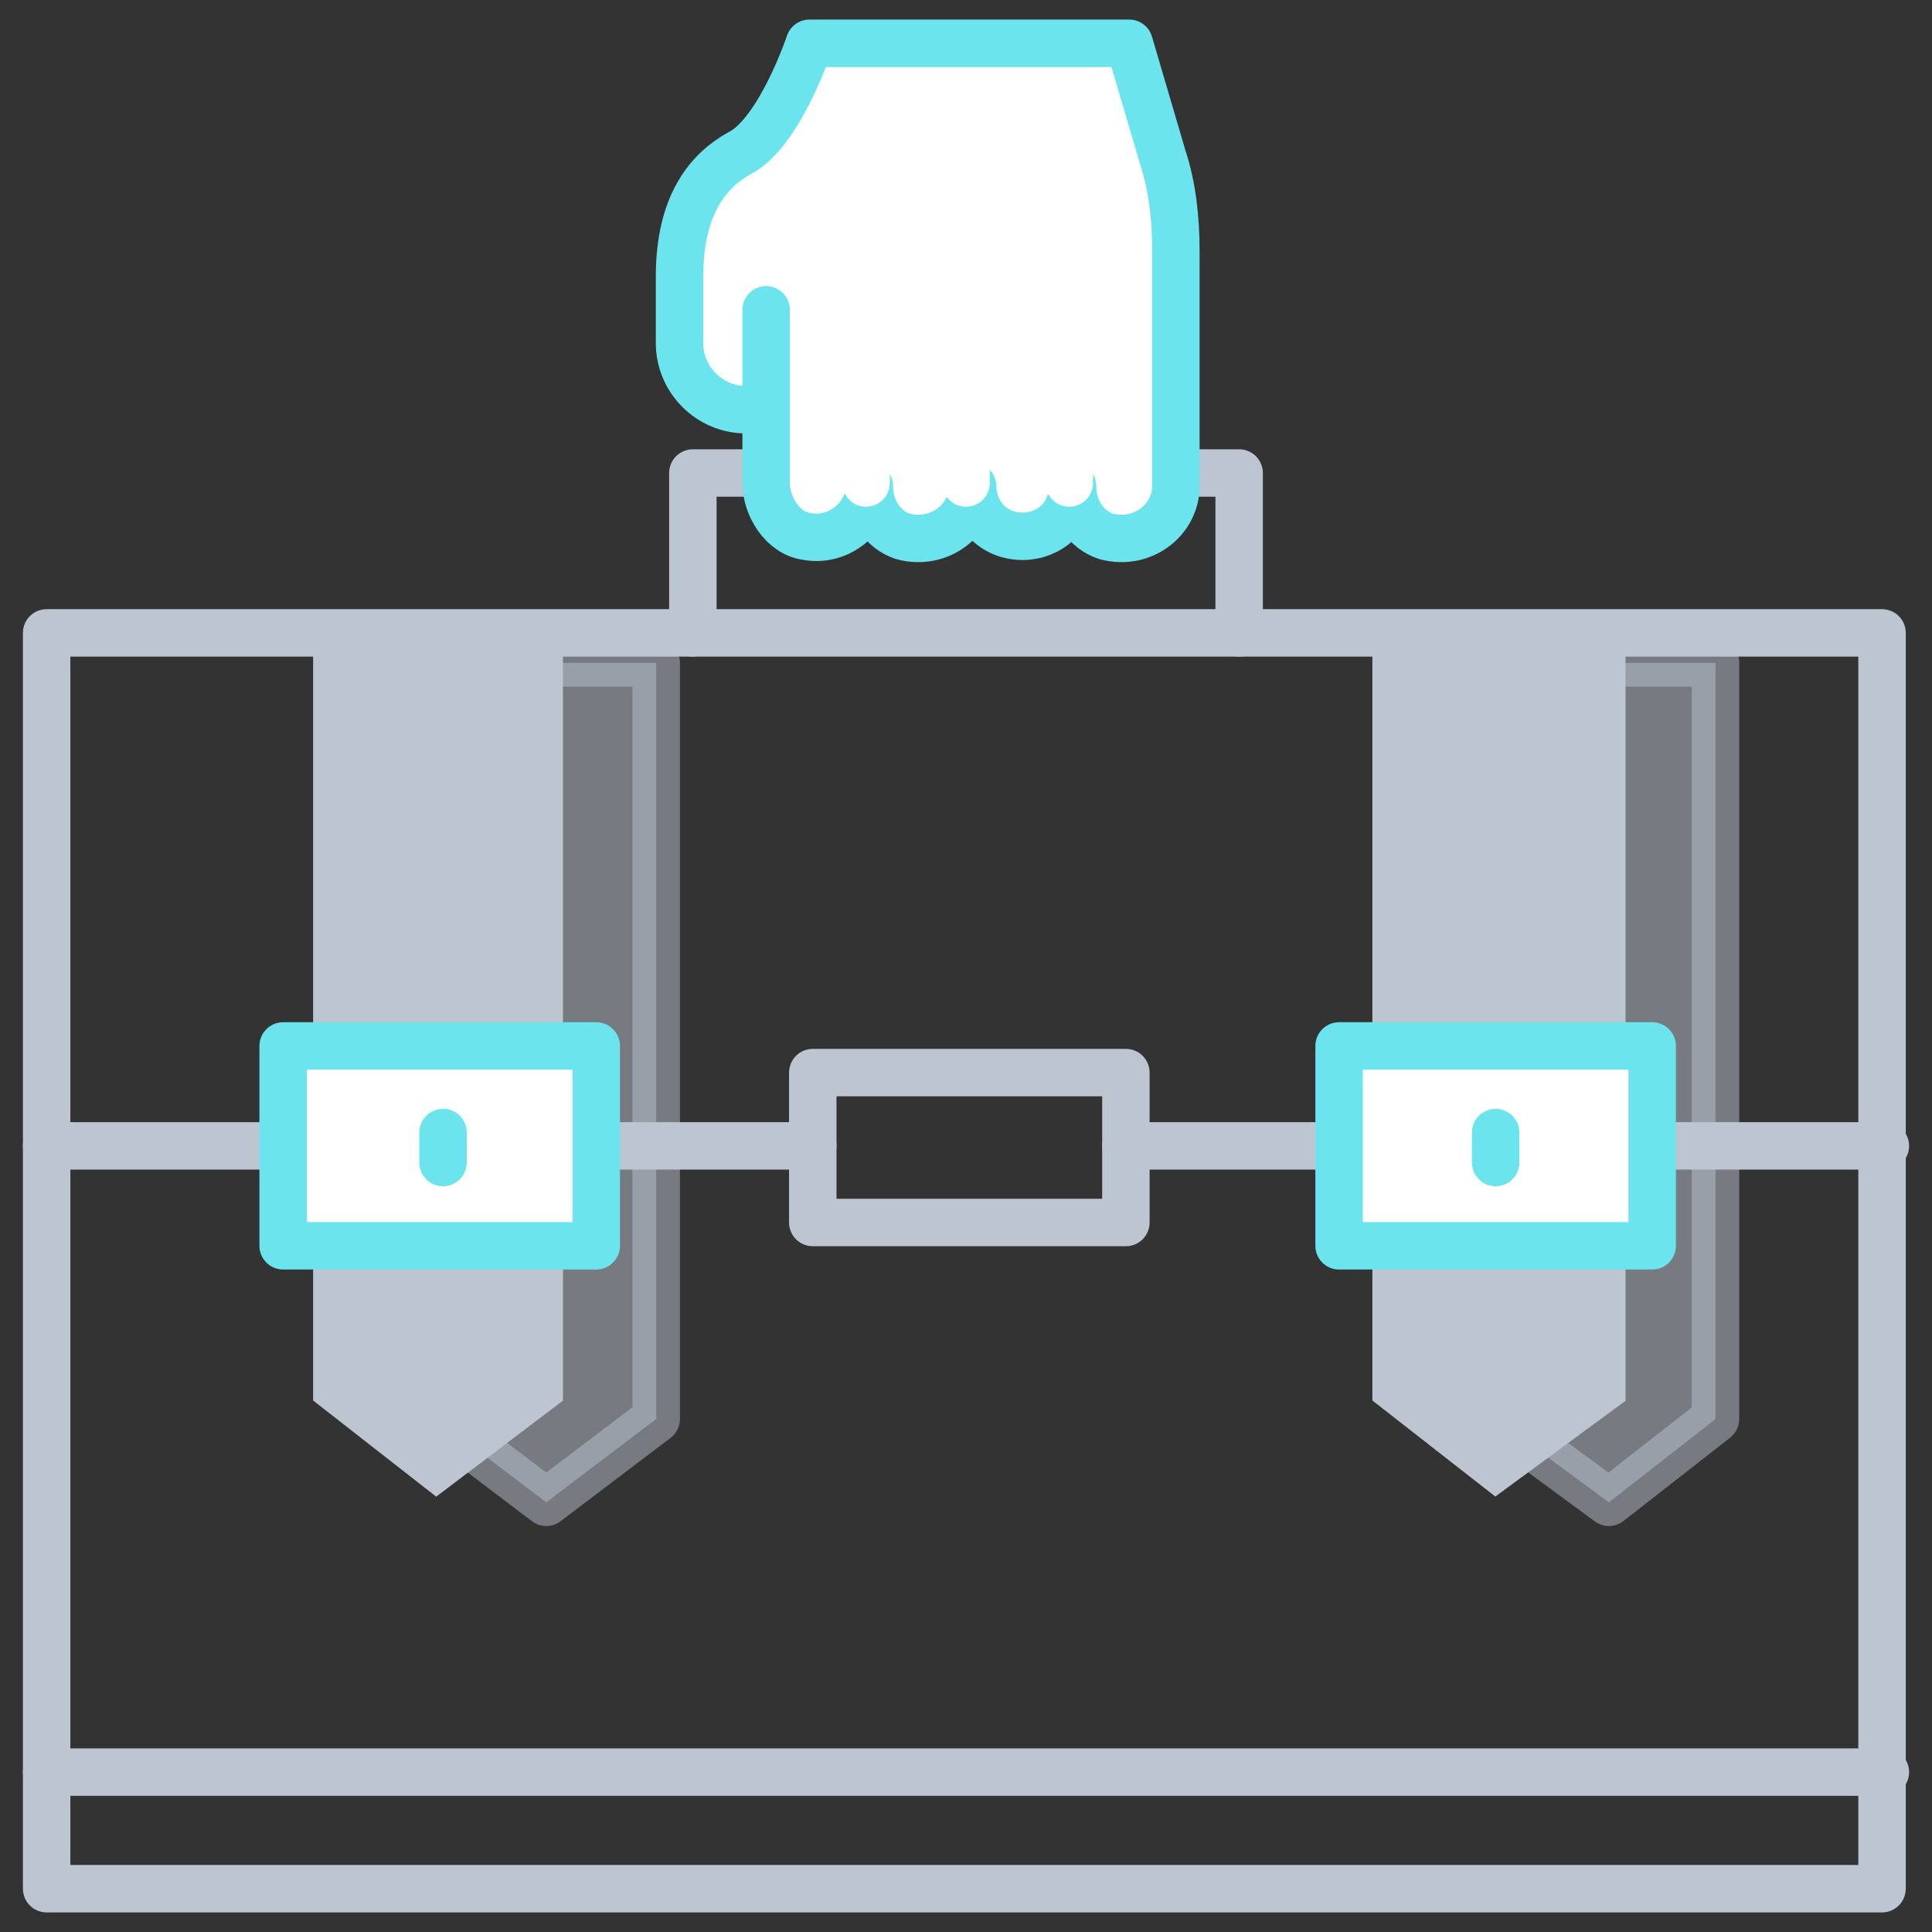 <?xml version="1.0" encoding="utf-8"?>
<!-- Generator: Adobe Illustrator 23.0.1, SVG Export Plug-In . SVG Version: 6.00 Build 0)  -->
<svg version="1.1" id="Livello_1" xmlns="http://www.w3.org/2000/svg" xmlns:xlink="http://www.w3.org/1999/xlink" x="0px" y="0px"
	 viewBox="0 0 58 58" style="enable-background:new 0 0 58 58;" xml:space="preserve">
<rect x="0" y="0" width="58" height="58" fill="#333333" stroke="none"/>
<style type="text/css">
	
		.st0{opacity:0.5;fill:#BDC5D1;stroke:#BDC5D1;stroke-width:1.424;stroke-linecap:round;stroke-linejoin:round;enable-background:new    ;}
	.st1{fill:#BDC5D1;stroke:#BDC5D1;stroke-miterlimit:10;}
	.st2{fill:none;stroke:#BDC5D1;stroke-width:1.424;stroke-linecap:round;stroke-linejoin:round;}
	.st3{fill:#FFFFFF;stroke:#6BE4ED;stroke-width:1.424;stroke-linecap:round;stroke-linejoin:round;}
	.st4{fill:none;stroke:#FFFFFF;stroke-width:1.424;stroke-linecap:round;stroke-linejoin:round;}
	.st5{fill:none;stroke:#6BE4ED;stroke-width:1.424;stroke-linecap:round;stroke-linejoin:round;}
</style>
<title>icon-19</title>
<polygon id="Path" class="st0" points="44.9,19.9 44.9,38.3 44.9,38.7 44.9,42.6 48.3,45.1 51.5,42.6 51.5,38.7 51.5,38.3 
	51.5,19.9 "/>
<polygon class="st1" points="41.7,19 41.7,37.5 41.7,37.9 41.7,41.8 44.9,44.3 48.3,41.8 48.3,37.9 48.3,37.5 48.3,19 "/>
<polygon class="st0" points="13.1,19.9 13.1,38.3 13.1,38.7 13.1,42.6 16.4,45.1 19.7,42.6 19.7,38.7 19.7,38.3 19.7,19.9 "/>
<polygon class="st1" points="9.9,19 9.9,37.5 9.9,37.9 9.9,41.8 13.1,44.3 16.4,41.8 16.4,37.9 16.4,37.5 16.4,19 "/>
<rect id="Rectangle" x="1.4" y="19" class="st2" width="55.1" height="37.7"/>
<line class="st2" x1="1.4" y1="34.4" x2="8.5" y2="34.4"/>
<line class="st2" x1="56.6" y1="34.4" x2="49.7" y2="34.4"/>
<line class="st2" x1="40.2" y1="34.4" x2="33.8" y2="34.4"/>
<line class="st2" x1="24.4" y1="34.4" x2="18" y2="34.4"/>
<line class="st2" x1="56.6" y1="53.2" x2="1.4" y2="53.2"/>
<rect x="24.4" y="32.2" class="st2" width="9.4" height="4.5"/>
<polyline class="st2" points="35.2,14.2 37.2,14.2 37.2,19 "/>
<polyline class="st2" points="20.8,19 20.8,14.2 22.9,14.2 "/>
<path class="st3" d="M22.4,12.3L22.4,12.3c-1.1,0-2-0.9-2-2v-2c0-2.2,0.9-3.2,1.8-3.7c1.2-0.6,2.1-3.3,2.1-3.3h9.6l1,3.4
	c0.3,0.9,0.4,1.9,0.4,2.8v7.1c0,1-1,1.8-2.1,1.5c-0.6-0.2-1-0.8-1-1.5v0c0,0.9-0.7,1.5-1.5,1.5c-0.9,0-1.5-0.7-1.5-1.5v0
	c0,1-1,1.8-2.1,1.5c-0.6-0.2-1-0.8-1-1.5v0c0,0.9-0.9,1.7-1.9,1.5c-0.7-0.1-1.2-0.9-1.2-1.6V9.3"/>
<line class="st4" x1="32.1" y1="13.1" x2="32.1" y2="14.5"/>
<line class="st4" x1="29" y1="13.1" x2="29" y2="14.5"/>
<rect x="8.5" y="31.4" class="st3" width="9.4" height="6"/>
<rect x="40.2" y="31.4" class="st3" width="9.4" height="6"/>
<line class="st5" x1="44.9" y1="34.9" x2="44.9" y2="34"/>
<line class="st5" x1="13.3" y1="34.9" x2="13.3" y2="34"/>
<line class="st4" x1="26" y1="13.1" x2="26" y2="14.5"/>
</svg>
